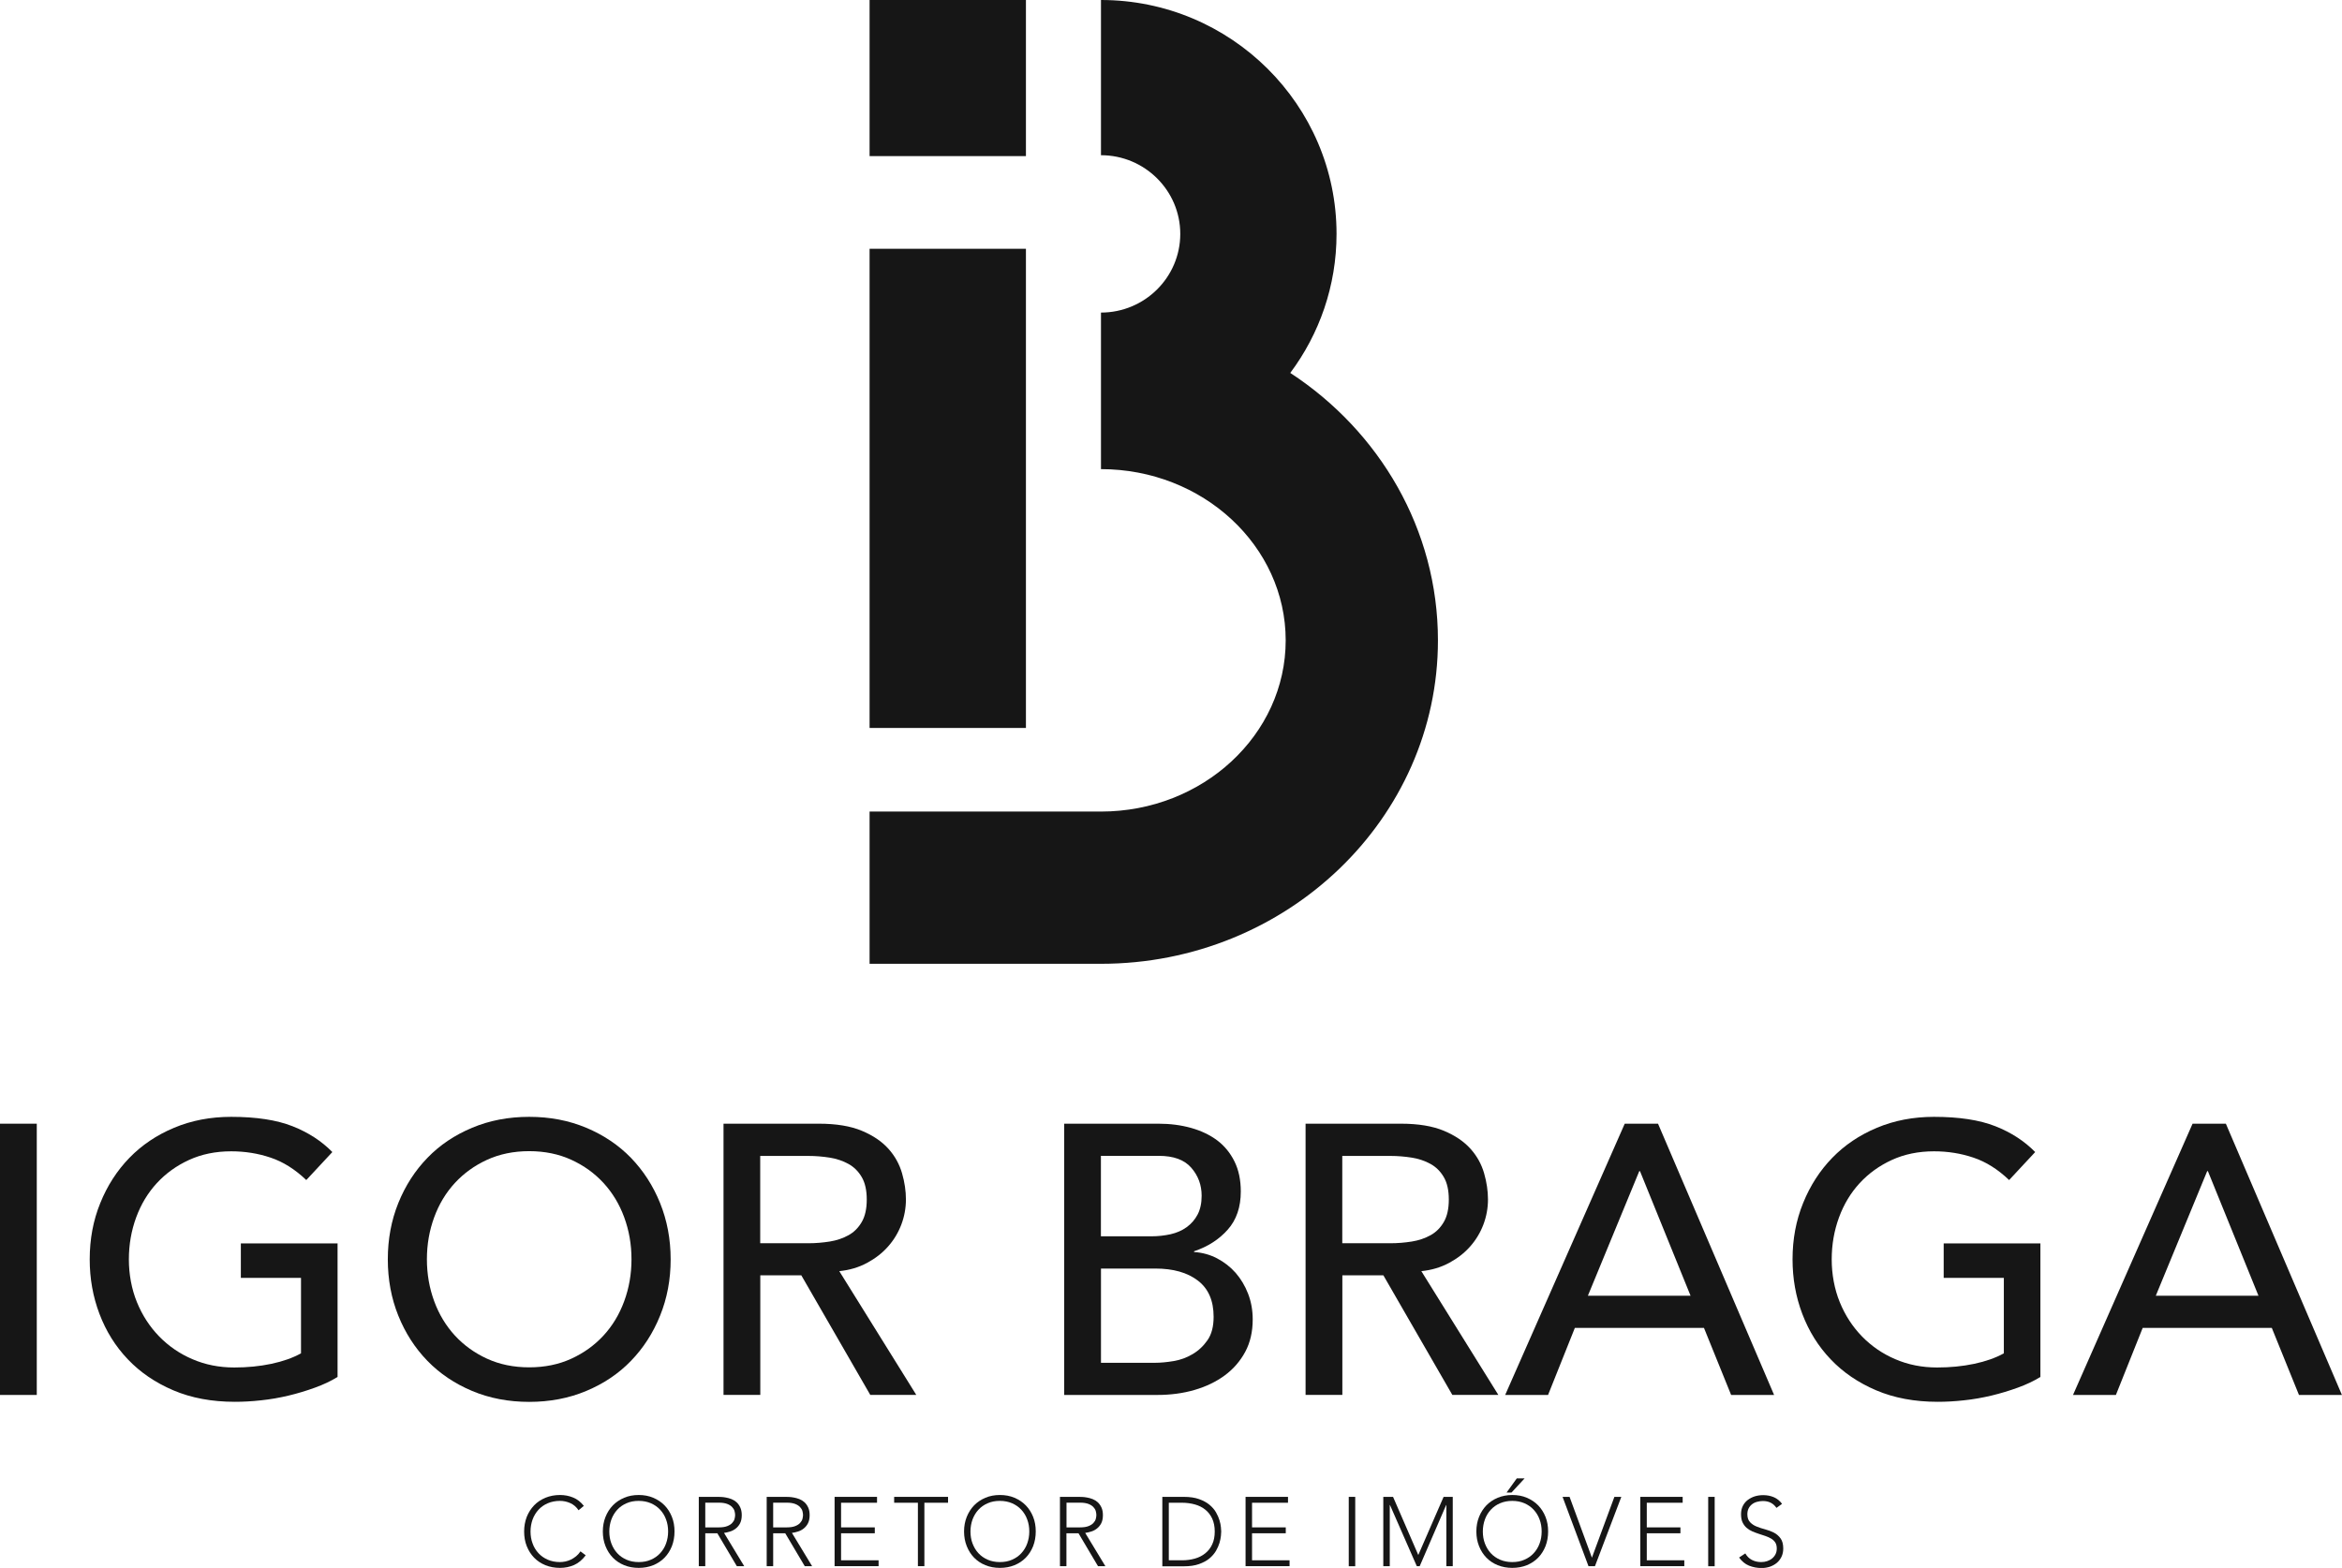 <svg viewBox="0 0 314.57 210.63" xmlns="http://www.w3.org/2000/svg" id="Layer_2">
  <defs>
    <style>
      .cls-1 {
        fill: #161616;
      }
    </style>
  </defs>
  <g data-name="Layer_1" id="Layer_1-2">
    <rect height="36.44" width="4.94" y="150.95" class="cls-1"></rect>
    <path d="M45.34,167.01v17.96c-.89.55-1.9,1.03-3.04,1.44-1.13.41-2.31.77-3.52,1.06-1.22.29-2.45.51-3.71.64-1.25.14-2.43.2-3.52.2-3.09,0-5.84-.51-8.26-1.54-2.42-1.03-4.46-2.42-6.12-4.17-1.67-1.75-2.93-3.78-3.81-6.1-.88-2.32-1.31-4.76-1.31-7.33,0-2.71.47-5.23,1.42-7.56.94-2.33,2.25-4.36,3.91-6.07,1.66-1.71,3.66-3.06,6-4.04,2.33-.98,4.89-1.47,7.67-1.47,3.36,0,6.11.42,8.24,1.26,2.13.84,3.91,2,5.35,3.47l-3.5,3.76c-1.51-1.44-3.11-2.45-4.79-3.01-1.68-.57-3.45-.85-5.3-.85-2.09,0-3.98.39-5.66,1.16-1.68.77-3.12,1.81-4.32,3.11-1.2,1.3-2.13,2.84-2.78,4.61-.65,1.77-.98,3.65-.98,5.64s.36,3.97,1.08,5.74c.72,1.77,1.72,3.3,2.99,4.61,1.27,1.3,2.76,2.33,4.48,3.06,1.72.74,3.58,1.11,5.61,1.11,1.75,0,3.41-.16,4.97-.49,1.56-.33,2.89-.8,3.99-1.41v-10.14h-8.08v-4.63h13.02Z" class="cls-1"></path>
    <path d="M71.08,188.32c-2.78,0-5.34-.49-7.67-1.47-2.33-.98-4.33-2.32-6-4.04-1.67-1.72-2.97-3.74-3.91-6.07-.94-2.33-1.41-4.86-1.41-7.57s.47-5.23,1.41-7.56c.94-2.33,2.25-4.36,3.91-6.07,1.66-1.72,3.66-3.06,6-4.04,2.33-.98,4.89-1.47,7.67-1.47s5.33.49,7.67,1.47c2.33.98,4.33,2.32,6,4.04,1.66,1.72,2.97,3.74,3.91,6.07.94,2.33,1.42,4.85,1.42,7.56s-.47,5.23-1.42,7.57c-.94,2.33-2.25,4.36-3.91,6.07-1.66,1.72-3.66,3.06-6,4.04-2.33.98-4.89,1.47-7.67,1.47M71.08,183.68c2.09,0,3.98-.39,5.66-1.16,1.68-.77,3.12-1.81,4.32-3.11,1.2-1.3,2.13-2.84,2.78-4.61.65-1.77.98-3.64.98-5.64s-.33-3.87-.98-5.64c-.65-1.77-1.58-3.3-2.78-4.61-1.2-1.3-2.64-2.34-4.32-3.11-1.68-.77-3.57-1.16-5.66-1.16s-3.98.39-5.66,1.16c-1.68.77-3.12,1.81-4.32,3.11-1.2,1.3-2.13,2.84-2.78,4.61s-.98,3.65-.98,5.64.33,3.87.98,5.64c.65,1.77,1.58,3.3,2.78,4.61,1.2,1.3,2.64,2.34,4.32,3.11,1.68.77,3.57,1.16,5.66,1.16" class="cls-1"></path>
    <path d="M97.17,150.95h12.82c2.33,0,4.25.32,5.76.95,1.51.63,2.7,1.44,3.58,2.42.88.98,1.48,2.08,1.83,3.29s.52,2.39.52,3.53-.21,2.29-.62,3.37c-.41,1.08-1,2.06-1.77,2.93-.77.88-1.72,1.61-2.83,2.21-1.11.6-2.36.97-3.73,1.11l10.34,16.62h-6.18l-9.26-16.06h-5.51v16.06h-4.94v-36.44ZM102.11,167.01h6.48c.96,0,1.91-.08,2.86-.23.94-.15,1.78-.44,2.52-.85.74-.41,1.33-1,1.78-1.78.45-.77.67-1.78.67-3.01s-.22-2.24-.67-3.01c-.45-.77-1.04-1.36-1.78-1.77-.74-.41-1.58-.7-2.52-.85-.95-.15-1.9-.23-2.86-.23h-6.48v11.73Z" class="cls-1"></path>
    <path d="M142.93,150.95h12.66c1.58,0,3.04.19,4.4.57,1.35.38,2.52.94,3.5,1.67.98.74,1.75,1.68,2.32,2.83.57,1.15.85,2.5.85,4.04,0,2.09-.58,3.8-1.75,5.12-1.17,1.32-2.68,2.29-4.53,2.91v.1c1.1.07,2.13.35,3.09.85.96.5,1.79,1.15,2.5,1.95.7.81,1.26,1.74,1.67,2.8.41,1.07.62,2.21.62,3.45,0,1.65-.33,3.1-1,4.35-.67,1.25-1.59,2.31-2.75,3.17-1.17.86-2.52,1.51-4.07,1.96-1.54.45-3.21.67-4.99.67h-12.51v-36.44ZM147.87,166.08h6.74c.93,0,1.8-.1,2.62-.28.82-.19,1.54-.5,2.16-.95.62-.45,1.11-1.01,1.47-1.7.36-.69.54-1.53.54-2.52,0-1.44-.46-2.69-1.39-3.76-.93-1.07-2.38-1.6-4.37-1.6h-7.77v10.81ZM147.87,183.07h7.26c.76,0,1.59-.08,2.5-.23.91-.15,1.76-.46,2.55-.93.79-.46,1.46-1.09,2.01-1.88.55-.79.82-1.84.82-3.14,0-2.16-.7-3.78-2.11-4.86-1.41-1.08-3.31-1.62-5.71-1.62h-7.31v12.66Z" class="cls-1"></path>
    <path d="M175.35,150.95h12.82c2.33,0,4.25.32,5.76.95,1.51.63,2.7,1.44,3.58,2.42.88.98,1.48,2.08,1.83,3.29s.52,2.39.52,3.53-.21,2.29-.62,3.37c-.41,1.08-1,2.06-1.77,2.93-.77.88-1.72,1.61-2.83,2.21-1.11.6-2.36.97-3.73,1.11l10.34,16.62h-6.18l-9.26-16.06h-5.51v16.06h-4.94v-36.44ZM180.29,167.01h6.48c.96,0,1.91-.08,2.86-.23.94-.15,1.78-.44,2.52-.85.74-.41,1.33-1,1.78-1.78.45-.77.67-1.78.67-3.01s-.22-2.24-.67-3.01c-.45-.77-1.04-1.36-1.78-1.77-.74-.41-1.58-.7-2.52-.85-.95-.15-1.9-.23-2.86-.23h-6.48v11.73Z" class="cls-1"></path>
    <path d="M218.22,150.95h4.48l15.59,36.44h-5.77l-3.65-9.01h-17.34l-3.6,9.01h-5.76l16.06-36.44ZM227.07,174.06l-6.79-16.73h-.1l-6.9,16.73h13.79Z" class="cls-1"></path>
    <path d="M274.06,167.01v17.96c-.89.55-1.9,1.03-3.04,1.44-1.13.41-2.31.77-3.52,1.06-1.22.29-2.45.51-3.71.64-1.25.14-2.43.2-3.52.2-3.09,0-5.84-.51-8.26-1.54-2.42-1.03-4.46-2.42-6.12-4.17-1.67-1.75-2.93-3.78-3.81-6.1-.88-2.32-1.31-4.76-1.31-7.33,0-2.71.47-5.23,1.42-7.56.94-2.33,2.25-4.36,3.91-6.07,1.66-1.71,3.66-3.06,6-4.04,2.33-.98,4.89-1.47,7.67-1.47,3.36,0,6.11.42,8.24,1.26,2.13.84,3.91,2,5.35,3.47l-3.5,3.76c-1.51-1.44-3.11-2.45-4.79-3.01-1.68-.57-3.45-.85-5.3-.85-2.09,0-3.98.39-5.66,1.16-1.68.77-3.12,1.81-4.32,3.11-1.2,1.3-2.13,2.84-2.78,4.61-.65,1.77-.98,3.65-.98,5.64s.36,3.97,1.08,5.74c.72,1.77,1.72,3.3,2.99,4.61,1.27,1.3,2.76,2.33,4.48,3.06,1.72.74,3.58,1.11,5.61,1.11,1.75,0,3.41-.16,4.97-.49,1.56-.33,2.89-.8,3.99-1.41v-10.14h-8.08v-4.63h13.02Z" class="cls-1"></path>
    <path d="M294.49,150.95h4.48l15.59,36.44h-5.77l-3.65-9.01h-17.34l-3.6,9.01h-5.76l16.06-36.44ZM303.35,174.06l-6.79-16.73h-.1l-6.9,16.73h13.79Z" class="cls-1"></path>
    <path d="M78.67,208.93c-.45.6-.97,1.04-1.55,1.3-.59.26-1.22.39-1.91.39s-1.36-.12-1.95-.36c-.59-.24-1.1-.58-1.52-1.01-.42-.43-.75-.95-.99-1.55-.24-.6-.35-1.26-.35-1.97s.12-1.36.35-1.96c.24-.6.57-1.11.99-1.55s.93-.77,1.52-1.02c.59-.24,1.24-.37,1.95-.37.63,0,1.22.11,1.77.34.55.22,1.03.6,1.44,1.12l-.71.59c-.29-.44-.66-.76-1.11-.96-.45-.2-.91-.3-1.39-.3-.6,0-1.15.11-1.64.32-.49.21-.9.5-1.24.87-.34.37-.6.8-.79,1.3-.18.5-.28,1.04-.28,1.62s.09,1.12.28,1.62c.18.5.45.93.79,1.3.34.37.76.66,1.24.87.49.21,1.03.32,1.64.32.24,0,.48-.03.74-.08.26-.06.5-.14.75-.26.24-.12.47-.27.69-.45.22-.18.41-.4.58-.65l.71.54Z" class="cls-1"></path>
    <path d="M80.97,205.73c0-.71.12-1.36.36-1.96.24-.6.57-1.11.99-1.55.42-.43.93-.77,1.52-1.02.59-.25,1.24-.37,1.95-.37s1.36.12,1.95.37c.59.25,1.1.59,1.52,1.02.42.43.75.95.99,1.55.24.6.35,1.25.35,1.96s-.12,1.37-.35,1.97c-.24.6-.57,1.12-.99,1.55-.42.43-.93.77-1.52,1.01s-1.24.36-1.95.36-1.36-.12-1.95-.36c-.59-.24-1.1-.58-1.52-1.01-.42-.43-.75-.95-.99-1.55-.24-.6-.36-1.26-.36-1.97M81.84,205.73c0,.58.09,1.12.28,1.62.19.5.45.93.79,1.3.34.37.76.66,1.24.87s1.03.32,1.64.32,1.15-.1,1.64-.32c.49-.21.9-.5,1.24-.87.34-.37.61-.8.79-1.3.18-.5.28-1.04.28-1.62s-.09-1.12-.28-1.62c-.18-.5-.45-.93-.79-1.3-.34-.37-.76-.66-1.24-.87-.49-.21-1.03-.32-1.64-.32s-1.15.1-1.64.32c-.49.21-.9.5-1.24.87-.34.37-.6.8-.79,1.3-.18.5-.28,1.04-.28,1.62" class="cls-1"></path>
    <path d="M93.87,201.08h2.45c.12,0,.29,0,.5.01.21,0,.44.04.68.08.24.04.49.11.75.21.25.1.48.24.68.42.2.18.37.42.5.7.13.28.2.62.2,1.03,0,.45-.08.82-.23,1.11-.15.29-.35.52-.58.7-.23.18-.49.32-.77.4-.28.09-.55.15-.8.18l2.71,4.47h-.99l-2.62-4.42h-1.62v4.42h-.87v-9.32ZM94.73,205.18h1.84c.46,0,.83-.06,1.11-.17.28-.11.51-.25.66-.42.16-.17.27-.35.32-.54s.08-.37.08-.53-.03-.33-.08-.53-.17-.37-.32-.54c-.16-.17-.38-.31-.66-.42-.29-.11-.66-.17-1.11-.17h-1.84v3.31Z" class="cls-1"></path>
    <path d="M102.99,201.08h2.45c.12,0,.29,0,.5.01.21,0,.44.04.68.08.24.04.49.11.75.21.25.1.48.24.68.42.2.18.37.42.5.7.13.28.2.62.2,1.03,0,.45-.08.82-.23,1.11-.15.29-.35.52-.58.7-.23.18-.49.32-.77.4-.28.09-.55.15-.8.18l2.71,4.47h-.99l-2.62-4.42h-1.62v4.42h-.87v-9.32ZM103.85,205.18h1.84c.46,0,.83-.06,1.11-.17.28-.11.51-.25.66-.42.16-.17.27-.35.32-.54s.08-.37.08-.53-.03-.33-.08-.53-.17-.37-.32-.54c-.16-.17-.38-.31-.66-.42-.29-.11-.66-.17-1.11-.17h-1.84v3.31Z" class="cls-1"></path>
    <polygon points="112.1 201.08 117.8 201.08 117.8 201.87 112.97 201.87 112.97 205.18 117.5 205.18 117.5 205.97 112.97 205.97 112.97 209.6 118.01 209.6 118.01 210.39 112.1 210.39 112.1 201.08" class="cls-1"></polygon>
    <polygon points="123.29 201.87 120.1 201.87 120.1 201.08 127.34 201.08 127.34 201.87 124.16 201.87 124.16 210.39 123.29 210.39 123.29 201.87" class="cls-1"></polygon>
    <path d="M129.49,205.73c0-.71.12-1.36.36-1.96.24-.6.57-1.11.99-1.55.42-.43.93-.77,1.52-1.02.59-.25,1.24-.37,1.95-.37s1.36.12,1.95.37c.59.25,1.1.59,1.52,1.02.42.43.75.95.99,1.55.24.6.35,1.25.35,1.96s-.12,1.37-.35,1.97c-.24.6-.57,1.12-.99,1.55-.42.43-.93.77-1.52,1.01s-1.24.36-1.95.36-1.36-.12-1.95-.36c-.59-.24-1.1-.58-1.52-1.01-.42-.43-.75-.95-.99-1.55-.24-.6-.36-1.26-.36-1.97M130.35,205.73c0,.58.09,1.12.28,1.62.19.5.45.93.79,1.3.34.37.76.66,1.24.87s1.03.32,1.64.32,1.15-.1,1.64-.32c.49-.21.9-.5,1.24-.87.34-.37.61-.8.79-1.3.18-.5.28-1.04.28-1.62s-.09-1.12-.28-1.62c-.18-.5-.45-.93-.79-1.3-.34-.37-.76-.66-1.24-.87-.49-.21-1.03-.32-1.64-.32s-1.15.1-1.64.32c-.49.21-.9.5-1.24.87-.34.37-.6.8-.79,1.3-.18.5-.28,1.04-.28,1.62" class="cls-1"></path>
    <path d="M142.38,201.08h2.45c.12,0,.29,0,.5.01.21,0,.44.04.68.08.24.04.49.11.75.21.25.1.48.24.68.42.2.18.37.42.5.7.13.28.2.62.2,1.03,0,.45-.08.82-.23,1.11-.15.29-.35.52-.58.7-.23.18-.49.32-.77.4-.28.09-.55.15-.8.18l2.71,4.47h-.99l-2.62-4.42h-1.62v4.42h-.87v-9.32ZM143.25,205.18h1.84c.46,0,.83-.06,1.11-.17.28-.11.51-.25.66-.42.16-.17.27-.35.32-.54s.08-.37.08-.53-.03-.33-.08-.53-.17-.37-.32-.54c-.16-.17-.38-.31-.66-.42-.29-.11-.66-.17-1.11-.17h-1.84v3.31Z" class="cls-1"></path>
    <path d="M156.12,201.08h2.88c.81,0,1.49.1,2.05.3.56.2,1.03.45,1.4.76.37.31.67.65.88,1.02.21.37.37.73.47,1.07.1.34.17.65.19.93.03.28.04.47.04.58s-.01.31-.04.59c-.03.28-.09.59-.19.93-.1.34-.26.7-.47,1.07-.22.37-.51.71-.88,1.02-.37.31-.84.56-1.4.76-.56.2-1.25.3-2.05.3h-2.88v-9.32ZM156.99,209.6h1.79c.61,0,1.19-.08,1.72-.23.53-.15,1-.39,1.39-.71.4-.32.71-.72.93-1.2.23-.49.34-1.06.34-1.73s-.12-1.24-.34-1.73c-.23-.49-.54-.89-.93-1.2-.39-.32-.86-.55-1.39-.7-.54-.15-1.11-.23-1.72-.23h-1.79v7.74Z" class="cls-1"></path>
    <polygon points="167.3 201.08 173 201.08 173 201.87 168.17 201.87 168.17 205.18 172.7 205.18 172.7 205.97 168.17 205.97 168.17 209.6 173.21 209.6 173.21 210.39 167.3 210.39 167.3 201.08" class="cls-1"></polygon>
    <rect height="9.32" width=".87" y="201.08" x="181.16" class="cls-1"></rect>
    <polygon points="185.8 201.08 187.11 201.08 190.5 208.89 193.9 201.08 195.13 201.08 195.13 210.39 194.27 210.39 194.27 202.18 194.24 202.18 190.69 210.39 190.3 210.39 186.7 202.18 186.67 202.18 186.67 210.39 185.8 210.39 185.8 201.08" class="cls-1"></polygon>
    <path d="M198.3,205.73c0-.71.12-1.36.36-1.96.24-.6.57-1.11.99-1.55.42-.43.93-.77,1.52-1.02.59-.24,1.24-.37,1.96-.37s1.36.12,1.95.37c.59.25,1.1.59,1.52,1.02.42.44.75.95.99,1.55.24.6.35,1.25.35,1.96s-.12,1.37-.35,1.97c-.24.6-.57,1.12-.99,1.55-.42.43-.93.77-1.52,1.01-.59.24-1.25.36-1.95.36s-1.36-.12-1.96-.36c-.59-.24-1.1-.58-1.52-1.01-.42-.43-.75-.95-.99-1.55-.24-.6-.36-1.26-.36-1.97M199.17,205.73c0,.58.09,1.12.28,1.62s.45.93.79,1.3c.34.37.76.66,1.24.87.49.21,1.03.32,1.64.32s1.15-.1,1.64-.32c.49-.21.9-.5,1.24-.87.34-.37.61-.8.79-1.3.19-.5.28-1.04.28-1.62s-.09-1.12-.28-1.62c-.18-.5-.45-.93-.79-1.3-.34-.37-.76-.66-1.24-.87-.49-.21-1.03-.32-1.64-.32s-1.15.11-1.64.32c-.49.21-.9.5-1.24.87-.34.37-.61.8-.79,1.3s-.28,1.04-.28,1.62M203.73,198.6h1.05l-1.76,1.9h-.66l1.37-1.9Z" class="cls-1"></path>
    <polygon points="209.88 201.08 210.82 201.08 213.82 209.25 216.84 201.08 217.77 201.08 214.23 210.39 213.36 210.39 209.88 201.08" class="cls-1"></polygon>
    <polygon points="220.32 201.08 226.01 201.08 226.01 201.87 221.19 201.87 221.19 205.18 225.71 205.18 225.71 205.97 221.19 205.97 221.19 209.6 226.23 209.6 226.23 210.39 220.32 210.39 220.32 201.08" class="cls-1"></polygon>
    <rect height="9.32" width=".87" y="201.08" x="229.44" class="cls-1"></rect>
    <path d="M234.42,208.67c.23.4.52.69.89.88.36.19.78.29,1.24.29.29,0,.56-.04.82-.13.26-.09.48-.21.67-.37.19-.16.34-.35.45-.57.11-.22.16-.48.16-.76,0-.32-.07-.59-.2-.8-.14-.21-.32-.38-.55-.52-.23-.14-.49-.25-.77-.35-.29-.1-.58-.19-.88-.29-.3-.1-.6-.21-.88-.33-.28-.12-.54-.28-.77-.48-.23-.2-.41-.45-.55-.74-.14-.3-.2-.67-.2-1.1,0-.41.08-.78.24-1.1.16-.32.38-.59.66-.8.28-.21.6-.38.95-.49.36-.11.74-.16,1.13-.16.51,0,.98.09,1.41.27.43.18.81.48,1.12.9l-.75.54c-.22-.31-.47-.54-.77-.69-.29-.15-.64-.23-1.05-.23-.28,0-.55.04-.8.11-.26.07-.48.18-.67.33-.19.15-.34.33-.45.55-.11.22-.17.48-.17.78,0,.46.12.82.36,1.07s.53.45.89.59c.36.15.74.27,1.16.38.42.11.8.26,1.16.44.35.18.65.44.89.77.24.33.36.78.36,1.36,0,.42-.08.79-.24,1.12-.16.32-.37.6-.64.82-.27.22-.58.39-.93.51-.35.11-.72.17-1.09.17-.61,0-1.18-.11-1.7-.32-.52-.21-.96-.58-1.33-1.09l.83-.55Z" class="cls-1"></path>
    <path d="M173.31,50.09c3.9-5.22,6.21-11.69,6.21-18.67C179.52,14.09,165.32,0,147.88,0v20.85c5.87,0,10.65,4.74,10.65,10.57s-4.78,10.57-10.65,10.57v21.03c13.68,0,24.81,10.32,24.81,23s-11.13,23-24.81,23h-31.08v20.45h31.08c24.96,0,45.26-19.49,45.26-43.45,0-14.91-7.87-28.1-19.83-35.92" class="cls-1"></path>
    <rect height="64.37" width="21" y="33.42" x="116.8" class="cls-1"></rect>
    <rect height="20.97" width="21" x="116.8" class="cls-1"></rect>
  </g>
</svg>